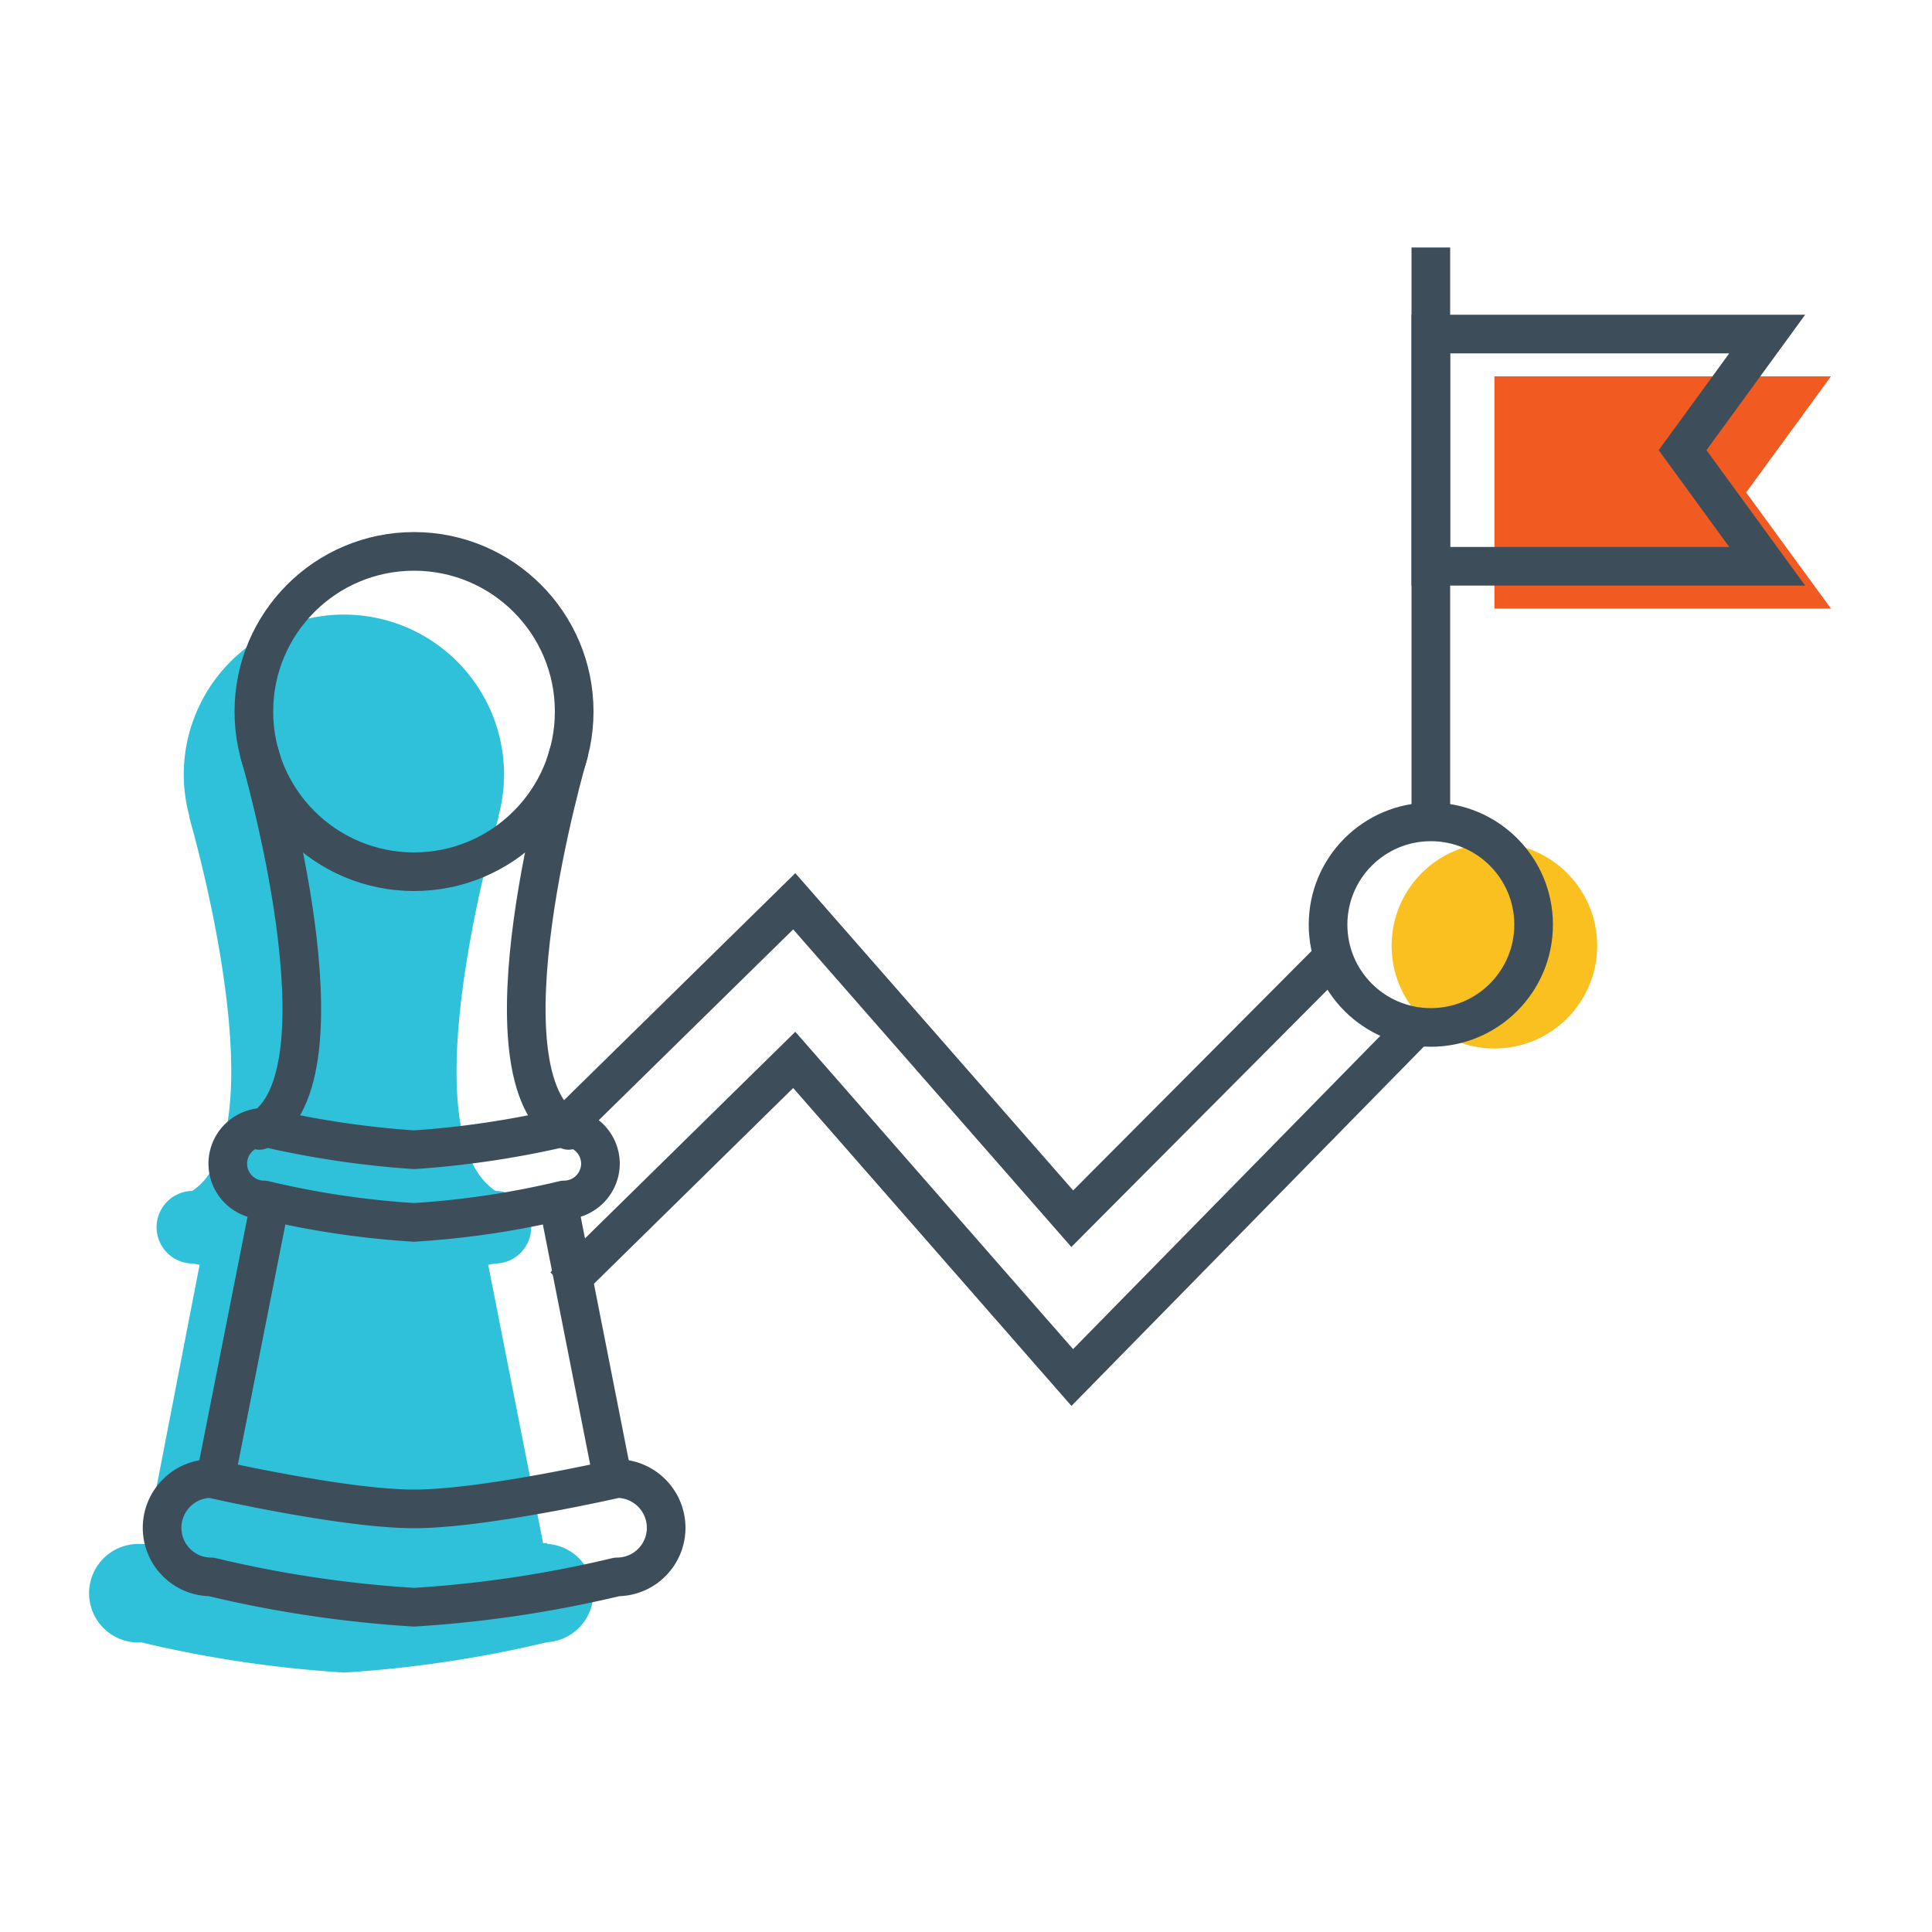 <svg xmlns="http://www.w3.org/2000/svg" viewBox="0 0 100 100"><defs><style>.cls-1{fill:#30c1da;}.cls-2,.cls-3,.cls-4{fill:none;stroke:#3d4e5a;stroke-width:2px;}.cls-2,.cls-3{stroke-miterlimit:10;}.cls-3{stroke-linecap:round;}.cls-4{stroke-linejoin:round;}.cls-5{fill:#fac020;}.cls-6{fill:#f15b22;}</style></defs><g id="Layer_1" data-name="Layer 1"><path class="cls-1" d="M28.32,79.87l-.21,0-2.84-14.4.31-.07a1.88,1.88,0,0,0,.07-3.76c-4.21-2.76-.64-16.48.06-19l.09-.33,0-.07h0a8.37,8.37,0,0,0,.29-2.14,8.29,8.29,0,0,0-16.58,0,8.37,8.37,0,0,0,.29,2.14h0l0,.07.09.33c.7,2.51,4.27,16.23.06,19a1.88,1.88,0,0,0,.07,3.76l.31.07L7.53,79.92l-.21,0a2.55,2.55,0,1,0,0,5.09,61.52,61.52,0,0,0,10.5,1.56A61.52,61.52,0,0,0,28.32,85a2.55,2.55,0,0,0,0-5.09Z"/><circle class="cls-2" cx="21.43" cy="36.83" r="8.29"/><path class="cls-3" d="M13.43,39s4.93,16.76,0,19.51"/><path class="cls-3" d="M29.43,39s-4.93,16.76,0,19.51"/><path class="cls-4" d="M29.19,62.11a45.08,45.08,0,0,1-7.76,1.16,45.26,45.26,0,0,1-7.76-1.16,1.88,1.88,0,0,1-1.88-1.88h0a1.88,1.88,0,0,1,1.88-1.88,48.35,48.35,0,0,0,7.76,1.16,48.14,48.14,0,0,0,7.76-1.16,1.89,1.89,0,0,1,1.89,1.88h0A1.89,1.89,0,0,1,29.19,62.11Z"/><path class="cls-4" d="M31.93,81.62a61.16,61.16,0,0,1-10.5,1.57,61.16,61.16,0,0,1-10.5-1.57,2.54,2.54,0,0,1-2.54-2.54h0a2.55,2.55,0,0,1,2.54-2.55s6.85,1.57,10.5,1.57,10.5-1.57,10.5-1.57a2.55,2.55,0,0,1,2.55,2.55h0A2.54,2.54,0,0,1,31.93,81.62Z"/><line class="cls-4" x1="14.06" y1="61.82" x2="11.03" y2="77.14"/><line class="cls-4" x1="28.81" y1="61.82" x2="31.83" y2="77.14"/><polyline class="cls-2" points="29.19 58.35 41.11 46.65 55.5 63.08 69.32 49.2"/><polyline class="cls-2" points="29.19 66.57 41.11 54.86 55.5 71.3 73.28 53.17"/><circle class="cls-5" cx="77.35" cy="48.95" r="5.32"/><circle class="cls-2" cx="74.06" cy="47.86" r="5.32"/><line class="cls-2" x1="74.06" y1="42.26" x2="74.06" y2="12.81"/><polygon class="cls-6" points="94.77 31.5 77.35 31.5 77.35 19.48 94.77 19.48 90.38 25.49 94.77 31.5"/><polygon class="cls-2" points="91.47 29.31 74.06 29.31 74.06 17.29 91.47 17.29 87.09 23.3 91.47 29.31"/></g></svg>